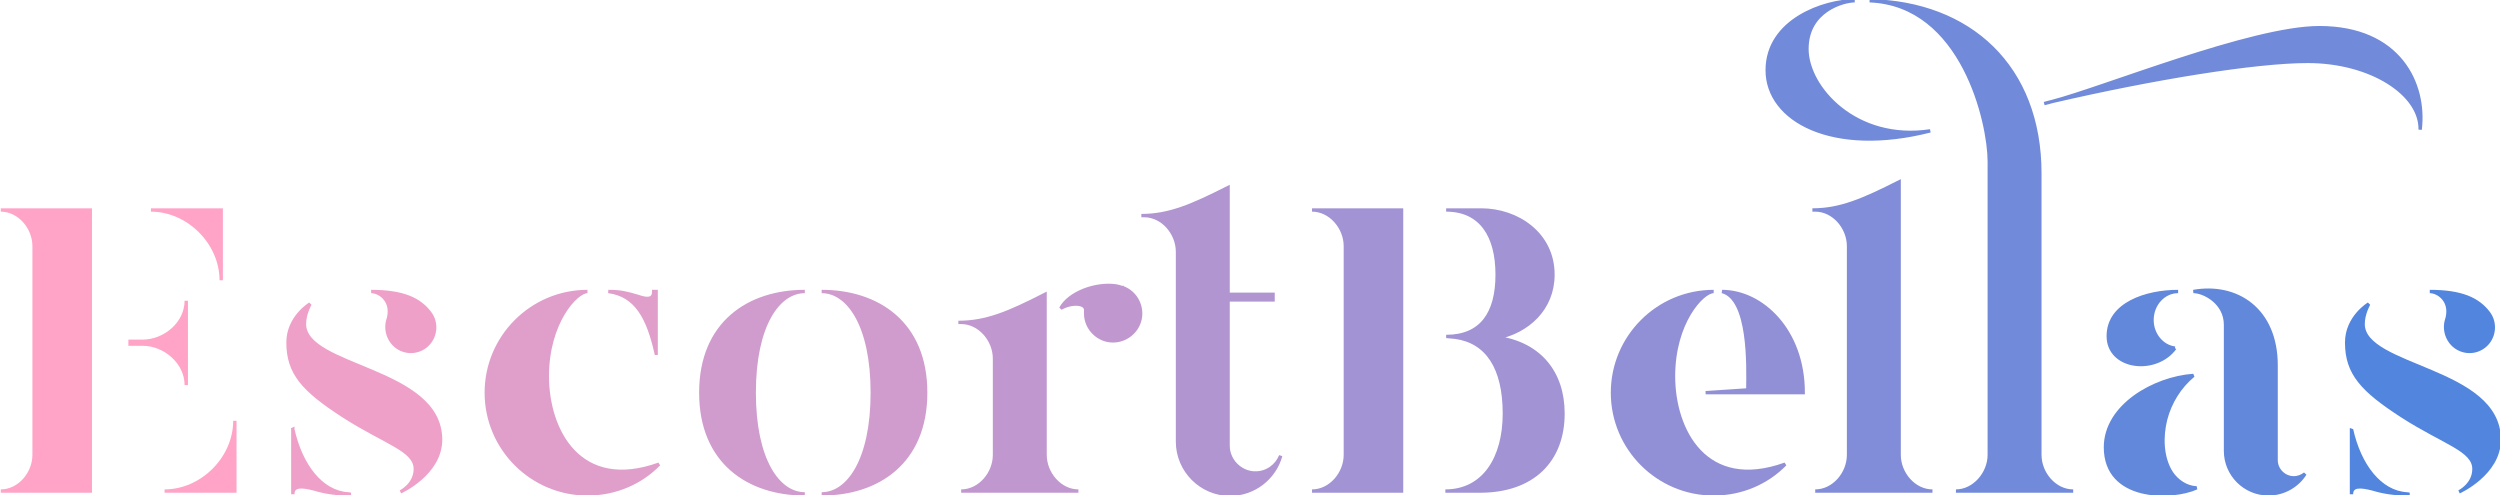 <svg xmlns:dc="http://purl.org/dc/elements/1.1/" xmlns:cc="http://creativecommons.org/ns#" xmlns:rdf="http://www.w3.org/1999/02/22-rdf-syntax-ns#" xmlns:svg="http://www.w3.org/2000/svg" xmlns="http://www.w3.org/2000/svg" xmlns:xlink="http://www.w3.org/1999/xlink" id="svg667149" version="1.1" viewBox="9.97 284.59 1004.06 198.81">    <defs id="defs667153"></defs>  <linearGradient spreadMethod="pad" y2="30%" x2="-10%" y1="120%" x1="30%" id="3d_gradient2-logo-a601ccc0-0c67-4f50-a27c-accc5aaf6bc4">    <stop id="stop667130" stop-opacity="1" stop-color="#ffffff" offset="0%"></stop>    <stop id="stop667132" stop-opacity="1" stop-color="#000000" offset="100%"></stop>  </linearGradient>  <linearGradient gradientTransform="rotate(-30)" spreadMethod="pad" y2="30%" x2="-10%" y1="120%" x1="30%" id="3d_gradient3-logo-a601ccc0-0c67-4f50-a27c-accc5aaf6bc4">    <stop id="stop667135" stop-opacity="1" stop-color="#ffffff" offset="0%"></stop>    <stop id="stop667137" stop-opacity="1" stop-color="#cccccc" offset="50%"></stop>    <stop id="stop667139" stop-opacity="1" stop-color="#000000" offset="100%"></stop>  </linearGradient>  <g id="logo-group">    <image xlink:href="" id="container" x="272" y="144" width="480" height="480" style="display: none;" transform="translate(0 0)"></image>    <g id="logo-center" transform="translate(-39.729 0)">      <image xlink:href="" id="icon_container" style="display: none;" x="0" y="0"></image>      <g id="slogan" style="font-style:oblique;font-weight:normal;font-size:32px;line-height:1;font-family:'Droid Serif';font-variant-ligatures:none;text-align:center;text-anchor:middle" transform="translate(0 0)"></g>      <g id="title" style="font-style:normal;font-weight:normal;font-size:72px;line-height:1;font-family:'Brandmark Serif 1';font-variant-ligatures:normal;text-align:center;text-anchor:middle" transform="translate(0 0)">        <path id="path667158" style="font-style:normal;font-weight:normal;font-size:72px;line-height:1;font-family:'Brandmark Serif 1';font-variant-ligatures:normal;text-align:center;text-anchor:middle" d="m 307.342,-50.4 h -16.056 c 3.312,0 5.976,3.168 5.976,6.48 v 37.44 c 0,3.312 -2.664,6.48 -5.976,6.48 h 16.056 z m 23.472,12.6 v -12.6 h -12.6 c 6.696,0 12.6,5.904 12.6,12.6 z m -6.264,18.792 v -15.12 c 0,4.032 -3.816,7.272 -7.848,7.272 h -2.232 v 0.504 h 2.232 c 4.032,0 7.848,3.312 7.848,7.344 z M 320.662,0 h 12.6 v -12.6 c 0,6.696 -5.904,12.6 -12.6,12.6 z" stroke-width="0.6" stroke-linejoin="miter" stroke-miterlimit="2" fill="#ffa3c7" stroke="#ffa3c7" transform="translate(0 343.904) translate(50 25.016) scale(2.24) translate(-291.286 50.4)"></path>        <path id="path667160" style="font-style:normal;font-weight:normal;font-size:72px;line-height:1;font-family:'Brandmark Serif 1';font-variant-ligatures:normal;text-align:center;text-anchor:middle" d="m 359.945,-30.456 c -0.288,1.224 -0.072,2.592 0.792,3.744 1.44,1.872 4.104,2.232 5.976,0.792 1.872,-1.44 2.232,-4.176 0.792,-6.048 -1.872,-2.448 -4.824,-3.816 -10.512,-3.816 1.584,0 4.176,1.8 2.952,5.328 z m -14.904,0.504 c 0,-1.872 1.008,-3.6 1.008,-3.6 0,0 -3.96,2.376 -3.96,6.912 0,5.544 2.808,8.568 9.936,13.176 7.488,4.824 12.888,6.048 12.888,9.504 0,2.808 -2.664,4.104 -2.664,4.104 0,0 7.2,-3.24 7.2,-9.36 0,-12.816 -24.408,-12.816 -24.408,-20.736 z m -2.088,18.864 V 0.576 c 0,-1.656 1.656,-1.512 3.888,-0.936 1.872,0.576 3.888,0.864 6.048,0.864 -4.824,-0.288 -8.496,-5.112 -9.936,-11.592 z m 9.936,11.592 c 0.216,0.072 0.36,0.072 0.504,0.072 -0.144,0 -0.288,-0.072 -0.504,-0.072 z" stroke-width="0.6" stroke-linejoin="miter" stroke-miterlimit="2" fill="#efa0c9" stroke="#efa0c9" transform="translate(0 343.904) translate(165.366 57.756) scale(2.24) translate(-342.089 35.784)"></path>        <path id="path667162" style="font-style:normal;font-weight:normal;font-size:72px;line-height:1;font-family:'Brandmark Serif 1';font-variant-ligatures:normal;text-align:center;text-anchor:middle" d="m 387.884,-20.592 c 0,-9.648 5.184,-15.192 7.2,-15.192 -10.008,0 -18.144,8.136 -18.144,18.144 0,10.008 8.136,18.144 18.144,18.144 5.04,0 9.576,-2.016 12.816,-5.328 -14.256,5.112 -20.016,-6.048 -20.016,-15.768 z m 19.512,-4.104 v -11.088 h -0.432 c 0,1.512 -1.224,1.44 -2.88,0.864 -1.944,-0.576 -3.024,-0.864 -5.256,-0.864 4.968,0.648 7.128,4.68 8.568,11.088 z" stroke-width="0.6" stroke-linejoin="miter" stroke-miterlimit="2" fill="#e09ecb" stroke="#e09ecb" transform="translate(0 343.904) translate(245.001 57.756) scale(2.24) translate(-376.94 35.784)"></path>        <path id="path667164" style="font-style:normal;font-weight:normal;font-size:72px;line-height:1;font-family:'Brandmark Serif 1';font-variant-ligatures:normal;text-align:center;text-anchor:middle" d="m 433.351,-35.784 c -10.008,0 -18.648,5.616 -18.648,18.144 0,12.528 8.64,18.144 18.648,18.144 -4.752,0 -9.072,-6.048 -9.072,-18.144 0,-12.096 4.32,-18.144 9.072,-18.144 z m 3.024,0 c 4.752,0 9.072,6.048 9.072,18.144 0,12.096 -4.32,18.144 -9.072,18.144 10.008,0 18.648,-5.616 18.648,-18.144 0,-12.528 -8.64,-18.144 -18.648,-18.144 z" stroke-width="0.6" stroke-linejoin="miter" stroke-miterlimit="2" fill="#d09bcd" stroke="#d09bcd" transform="translate(0 343.904) translate(331.158 57.756) scale(2.24) translate(-414.703 35.784)"></path>        <path id="path667166" style="font-style:normal;font-weight:normal;font-size:72px;line-height:1;font-family:'Brandmark Serif 1';font-variant-ligatures:normal;text-align:center;text-anchor:middle" d="m 489.556,-36.504 h -0.072 c -0.36,-0.144 -0.72,-0.216 -1.08,-0.288 -3.6,-0.504 -8.352,1.224 -9.864,4.032 1.8,-1.08 4.608,-1.08 4.464,0.432 v 0.504 c 0,2.664 2.232,4.896 4.896,4.896 2.736,0 4.968,-2.232 4.968,-4.896 0,-2.16 -1.368,-4.032 -3.312,-4.68 z m -13.824,30.024 v -28.8 c -6.48,3.312 -10.512,5.04 -15.552,5.04 h 0.504 c 3.312,0 5.976,3.168 5.976,6.48 v 17.28 c 0,3.312 -2.664,6.48 -5.976,6.48 h 21.024 c -3.312,0 -5.976,-3.168 -5.976,-6.48 z" stroke-width="0.6" stroke-linejoin="miter" stroke-miterlimit="2" fill="#c098cf" stroke="#c098cf" transform="translate(0 343.904) translate(434.595 55.303) scale(2.24) translate(-460.18 36.879)"></path>        <path id="path667168" style="font-style:normal;font-weight:normal;font-size:72px;line-height:1;font-family:'Brandmark Serif 1';font-variant-ligatures:normal;text-align:center;text-anchor:middle" d="m 512.74,-3.24 c -2.664,0 -4.896,-2.232 -4.896,-4.896 v -26.136 h 8.064 v -1.008 h -8.064 v -19.152 c -6.552,3.312 -10.584,5.04 -15.552,5.04 h 0.504 c 3.312,0 5.976,3.168 5.976,6.48 v 34.056 c 0,5.184 4.248,9.432 9.432,9.432 4.32,0 7.992,-2.952 9.072,-6.912 -0.72,1.8 -2.448,3.096 -4.536,3.096 z" stroke-width="0.6" stroke-linejoin="miter" stroke-miterlimit="2" fill="#b095d1" stroke="#b095d1" transform="translate(0 343.904) translate(508.093 15.984) scale(2.24) translate(-492.292 54.432)"></path>        <path id="path667170" style="font-style:normal;font-weight:normal;font-size:72px;line-height:1;font-family:'Brandmark Serif 1';font-variant-ligatures:normal;text-align:center;text-anchor:middle" d="m 528.168,-43.92 v 37.44 c 0,3.312 -2.664,6.48 -5.976,6.48 h 16.056 v -50.4 h -16.056 c 3.312,0 5.976,3.168 5.976,6.48 z m 27.288,16.416 c 5.328,-1.08 9.936,-5.112 9.936,-11.304 0,-7.272 -6.336,-11.592 -12.888,-11.592 h -6.264 c 6.264,0 9.144,4.68 9.144,11.592 0,6.912 -2.808,11.088 -9.144,11.088 h 0.144 l 1.512,0.144 c 5.688,0.792 8.784,5.472 8.784,13.68 0,8.064 -3.744,13.896 -10.584,13.896 h 6.192 c 9.576,0 14.904,-5.544 14.904,-13.896 0,-7.344 -4.176,-12.528 -11.736,-13.608 z" stroke-width="0.6" stroke-linejoin="miter" stroke-miterlimit="2" fill="#a193d4" stroke="#a193d4" transform="translate(0 343.904) translate(576.638 25.016) scale(2.24) translate(-522.192 50.4)"></path>        <path id="path667172" style="font-style:normal;font-weight:normal;font-size:72px;line-height:1;font-family:'Brandmark Serif 1';font-variant-ligatures:normal;text-align:center;text-anchor:middle" d="m 586.306,-20.592 c 0,-9.648 5.184,-15.192 7.2,-15.192 -10.008,0 -18.144,8.136 -18.144,18.144 0,10.008 8.136,18.144 18.144,18.144 5.04,0 9.576,-2.016 12.816,-5.328 -14.256,5.112 -20.016,-6.048 -20.016,-15.768 z m 13.32,2.448 -7.56,0.504 h 17.496 c 0,-11.232 -7.488,-18.144 -14.544,-18.144 4.968,1.296 4.68,13.176 4.608,17.64 z" stroke-width="0.6" stroke-linejoin="miter" stroke-miterlimit="2" fill="#9190d6" stroke="#9190d6" transform="translate(0 343.904) translate(697.306 57.756) scale(2.24) translate(-575.362 35.784)"></path>        <path id="path667174" style="font-style:normal;font-weight:normal;font-size:72px;line-height:1;font-family:'Brandmark Serif 1';font-variant-ligatures:normal;text-align:center;text-anchor:middle" d="m 626.062,-6.48 v -48.96 c -6.552,3.312 -10.584,5.04 -15.552,5.04 h 0.504 c 3.312,0 5.976,3.168 5.976,6.48 v 37.44 c 0,3.312 -2.664,6.48 -5.976,6.48 h 21.024 c -3.312,0 -5.976,-3.168 -5.976,-6.48 z" stroke-width="0.6" stroke-linejoin="miter" stroke-miterlimit="2" fill="#818dd8" stroke="#818dd8" transform="translate(0 343.904) translate(777.604 13.726) scale(2.24) translate(-610.51 55.44)"></path>        <path id="path667176" style="font-style:normal;font-weight:normal;font-size:72px;line-height:1;font-family:'Brandmark Serif 1';font-variant-ligatures:normal;text-align:center;text-anchor:middle" d="m 608.832,-79.272 c 0,-6.912 6.552,-8.64 8.568,-8.64 -5.4,0 -15.696,3.456 -15.696,12.456 0,9 11.736,15.336 29.232,10.872 -13.32,2.016 -22.104,-7.704 -22.104,-14.688 z m 41.76,72.792 v -50.472 c 0,-19.152 -12.6,-30.6 -30.528,-30.96 16.704,0.648 21.456,21.888 21.456,28.8 V -6.48 c 0,3.312 -2.736,6.48 -5.976,6.48 h 21.024 c -3.312,0 -5.976,-3.168 -5.976,-6.48 z m 50.112,-76.608 c -12.168,0 -38.736,10.872 -47.952,13.248 18.288,-4.248 36.576,-7.2 45.864,-7.2 11.304,0 20.304,5.832 20.16,12.24 1.008,-8.136 -3.672,-18.288 -18.072,-18.288 z m -47.952,13.248 c -0.504,0.144 -0.936,0.216 -1.368,0.36 0.36,-0.072 0.864,-0.216 1.368,-0.36 z" stroke-width="0.6" stroke-linejoin="miter" stroke-miterlimit="2" fill="#718ada" stroke="#718ada" transform="translate(0 343.904) translate(759.448 -59.011) scale(2.24) translate(-601.704 87.912)"></path>        <path id="path667178" style="font-style:normal;font-weight:normal;font-size:72px;line-height:1;font-family:'Brandmark Serif 1';font-variant-ligatures:normal;text-align:center;text-anchor:middle" d="m 695.419,-2.376 c -1.728,0 -3.168,-1.44 -3.168,-3.168 v -16.992 c 0,-10.08 -7.128,-14.616 -14.832,-13.248 1.872,0 5.76,1.944 5.76,5.976 V -7.2 c 0,4.248 3.456,7.704 7.704,7.704 2.736,0 5.184,-1.44 6.552,-3.6 -0.576,0.432 -1.224,0.72 -2.016,0.72 z m -21.312,-23.256 c -2.304,-0.288 -4.104,-2.448 -4.104,-5.04 0,-2.808 2.088,-5.112 4.68,-5.112 -5.76,0 -12.528,2.232 -12.528,7.992 0,5.832 8.496,6.84 11.952,2.16 z m -0.648,22.32 c -1.728,-2.736 -1.8,-6.48 -1.008,-9.576 0.792,-3.024 2.52,-5.832 4.968,-7.848 -7.056,0.504 -15.768,5.472 -15.768,12.888 0,9.504 11.88,9.288 16.344,7.272 -1.872,-0.072 -3.528,-1.224 -4.536,-2.736 z" stroke-width="0.6" stroke-linejoin="miter" stroke-miterlimit="2" fill="#6288dc" stroke="#6288dc" transform="translate(0 343.904) translate(895.297 57.222) scale(2.24) translate(-661.651 36.022)"></path>        <path id="path667180" style="font-style:normal;font-weight:normal;font-size:72px;line-height:1;font-family:'Brandmark Serif 1';font-variant-ligatures:normal;text-align:center;text-anchor:middle" d="m 722.054,-30.456 c -0.288,1.224 -0.072,2.592 0.792,3.744 1.44,1.872 4.104,2.232 5.976,0.792 1.872,-1.44 2.232,-4.176 0.792,-6.048 -1.872,-2.448 -4.824,-3.816 -10.512,-3.816 1.584,0 4.176,1.8 2.952,5.328 z m -14.904,0.504 c 0,-1.872 1.008,-3.6 1.008,-3.6 0,0 -3.96,2.376 -3.96,6.912 0,5.544 2.808,8.568 9.936,13.176 7.488,4.824 12.888,6.048 12.888,9.504 0,2.808 -2.664,4.104 -2.664,4.104 0,0 7.2,-3.24 7.2,-9.36 0,-12.816 -24.408,-12.816 -24.408,-20.736 z m -2.088,18.864 V 0.576 c 0,-1.656 1.656,-1.512 3.888,-0.936 1.872,0.576 3.888,0.864 6.048,0.864 -4.824,-0.288 -8.496,-5.112 -9.936,-11.592 z m 9.936,11.592 c 0.216,0.072 0.36,0.072 0.504,0.072 -0.144,0 -0.288,-0.072 -0.504,-0.072 z" stroke-width="0.6" stroke-linejoin="miter" stroke-miterlimit="2" fill="#5285de" stroke="#5285de" transform="translate(0 343.904) translate(992.171 57.756) scale(2.24) translate(-704.198 35.784)"></path>      </g>      <image xlink:href="" id="icon" style="display: none;" x="0" y="0"></image>    </g>  </g></svg>